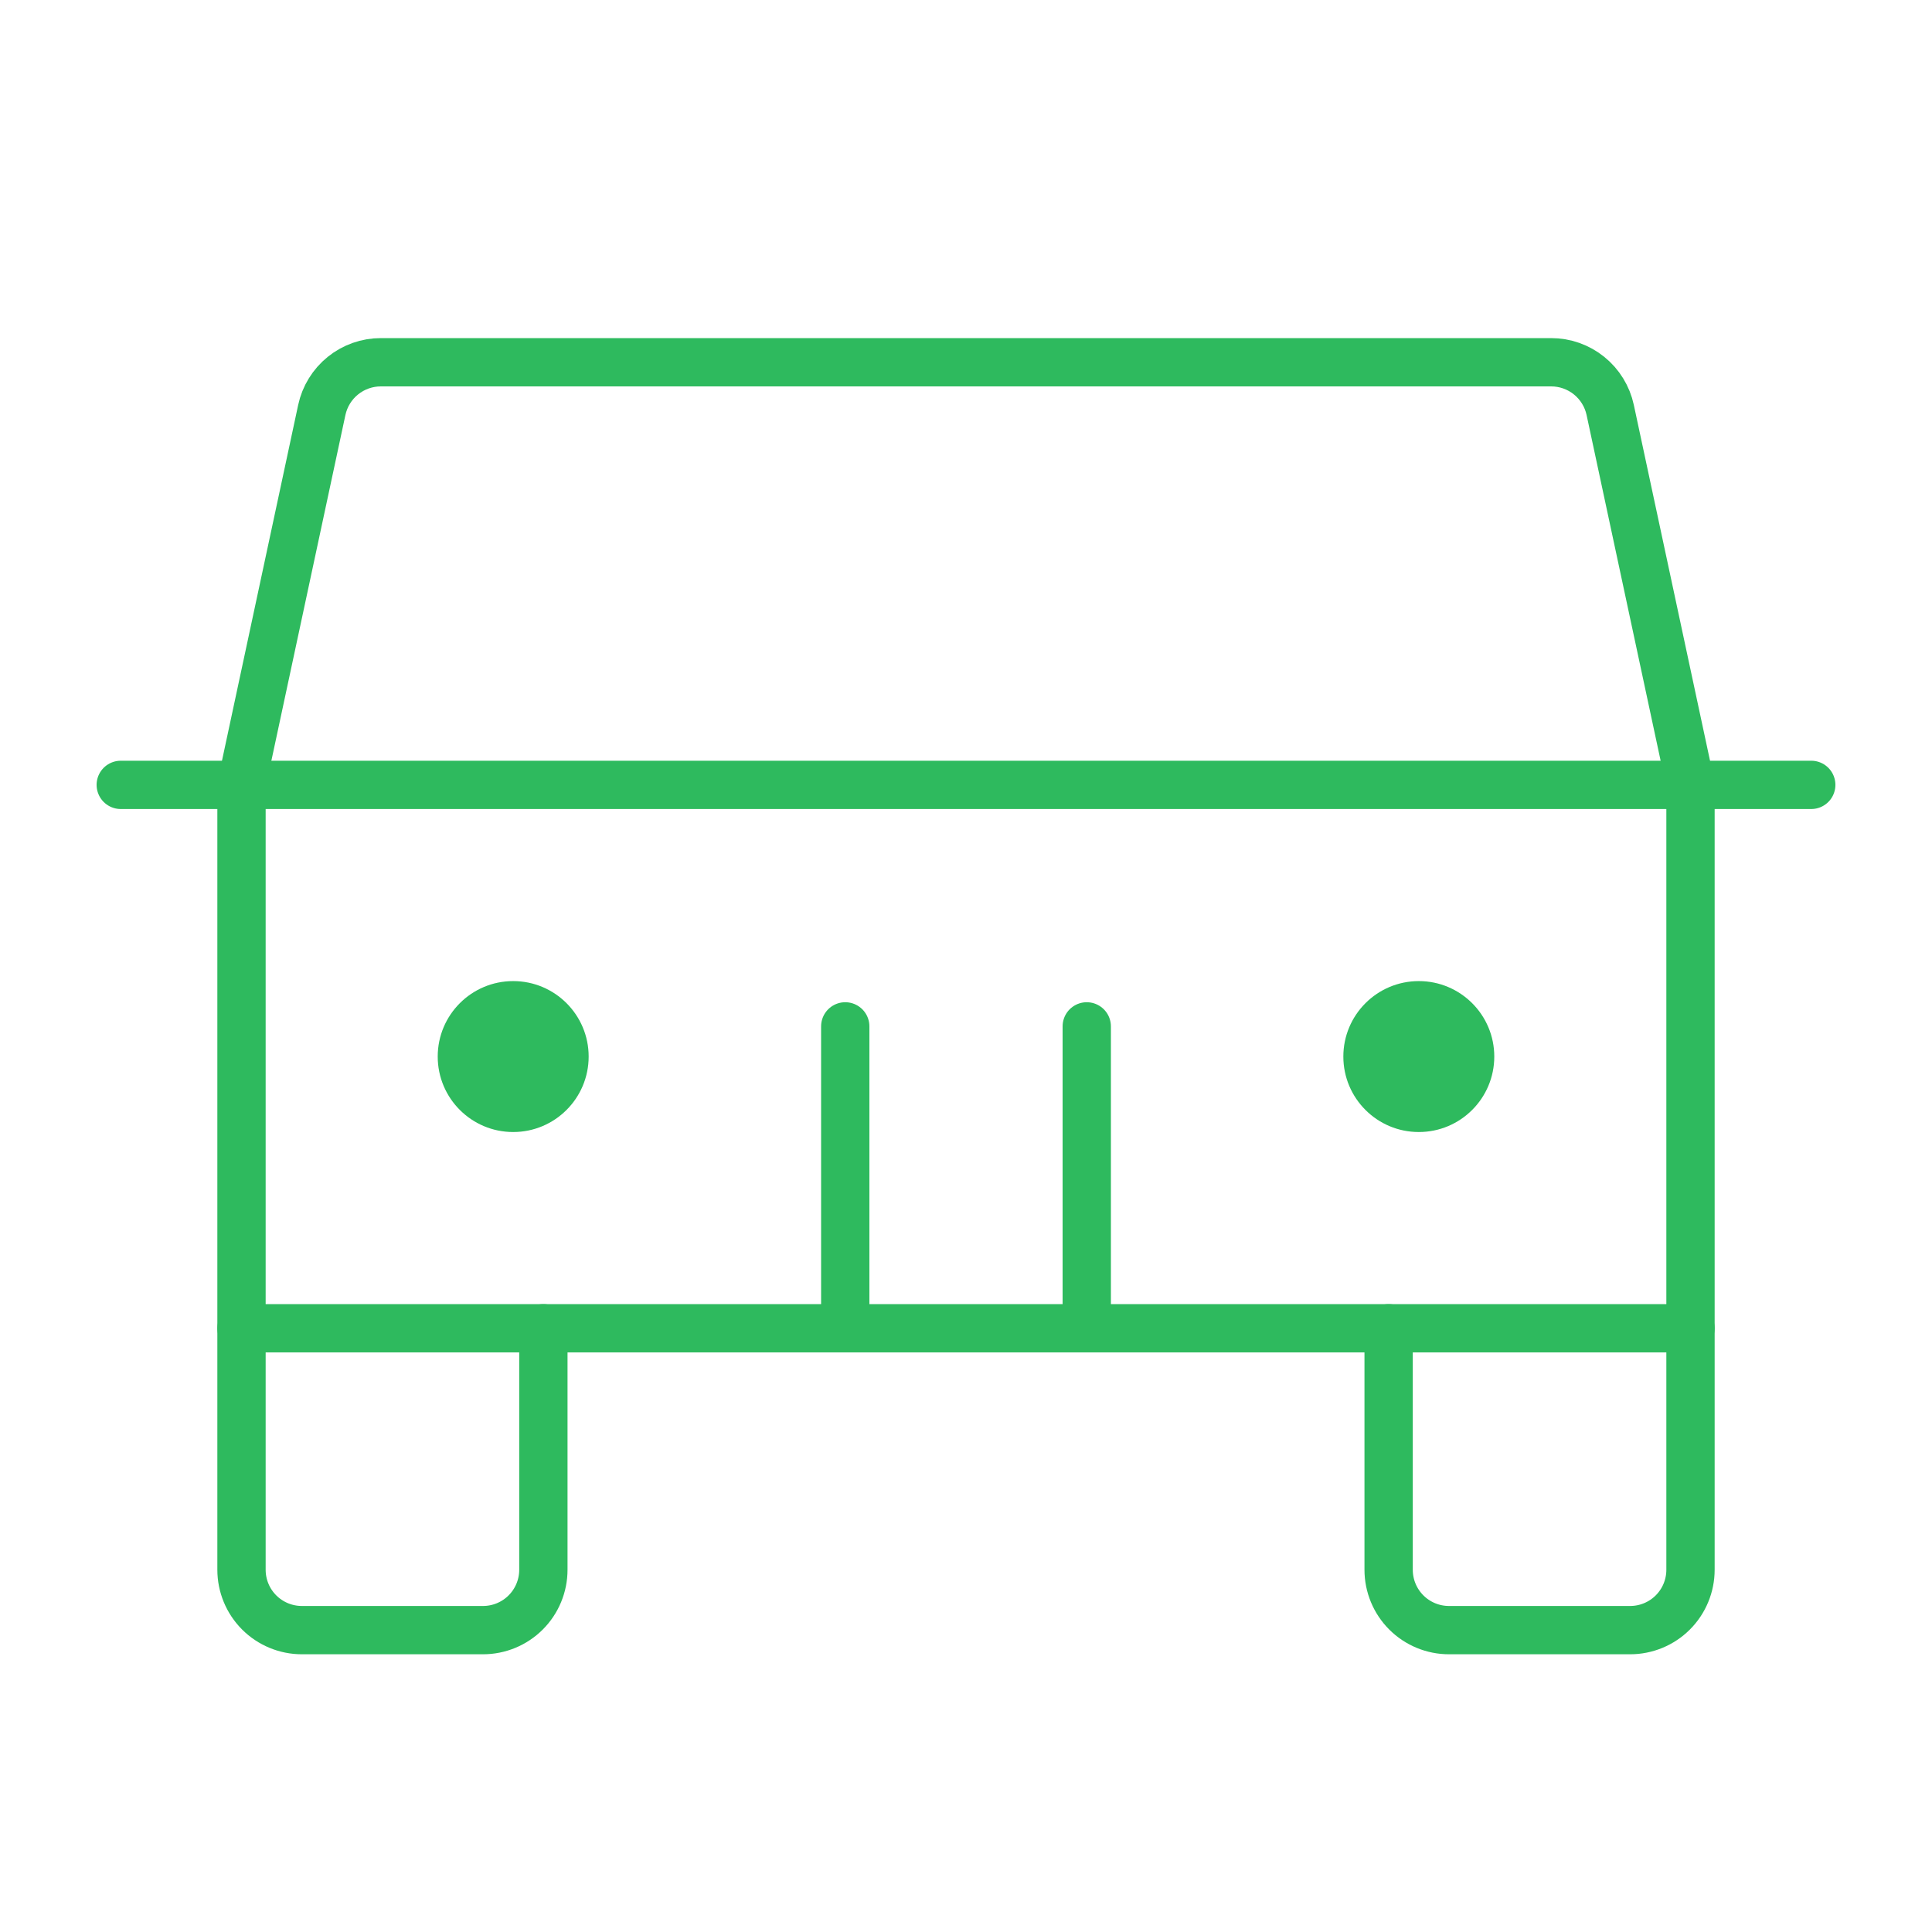 <svg width="80" height="80" viewBox="0 0 80 80" fill="none" xmlns="http://www.w3.org/2000/svg">
	<g clip-path="url(#clip0_50_23)">
		<path d="M70 55V65C70 65.663 69.737 66.299 69.268 66.768C68.799 67.237 68.163 67.5 67.5 67.5H60C59.337 67.5 58.701 67.237 58.232 66.768C57.763 66.299 57.5 65.663 57.5 65V55" stroke="#2EBA5E" stroke-width="2" stroke-linecap="round" stroke-linejoin="round"/>
		<path d="M22.5 55V65C22.5 65.663 22.237 66.299 21.768 66.768C21.299 67.237 20.663 67.5 20 67.5H12.5C11.837 67.5 11.201 67.237 10.732 66.768C10.263 66.299 10 65.663 10 65V55" stroke="#2EBA5E" stroke-width="2" stroke-linecap="round" stroke-linejoin="round"/>
		<path d="M5 32.5H75" stroke="#2EBA5E" stroke-width="2" stroke-linecap="round" stroke-linejoin="round"/>
		<path d="M45 42.5V55" stroke="#2EBA5E" stroke-width="2" stroke-linecap="round" stroke-linejoin="round"/>
		<path d="M35 42.5V55" stroke="#2EBA5E" stroke-width="2" stroke-linecap="round" stroke-linejoin="round"/>
		<path d="M70 55H10V32.5L13.325 16.975C13.445 16.416 13.754 15.914 14.199 15.555C14.644 15.195 15.2 14.999 15.772 15H64.228C64.8 14.999 65.356 15.195 65.801 15.555C66.246 15.914 66.555 16.416 66.675 16.975L70 32.5V55Z" stroke="#2EBA5E" stroke-width="2" stroke-linecap="round" stroke-linejoin="round"/>
		<path d="M21.25 46.875C22.976 46.875 24.375 45.476 24.375 43.75C24.375 42.024 22.976 40.625 21.25 40.625C19.524 40.625 18.125 42.024 18.125 43.75C18.125 45.476 19.524 46.875 21.25 46.875Z" fill="#2EBA5E"/>
		<path d="M58.75 46.875C60.476 46.875 61.875 45.476 61.875 43.75C61.875 42.024 60.476 40.625 58.75 40.625C57.024 40.625 55.625 42.024 55.625 43.75C55.625 45.476 57.024 46.875 58.75 46.875Z" fill="#2EBA5E"/>
	</g>
	<defs>
		<clipPath id="clip0_50_23">
			<rect width="80" height="80" fill="white"/>
		</clipPath>
	</defs>
</svg>
